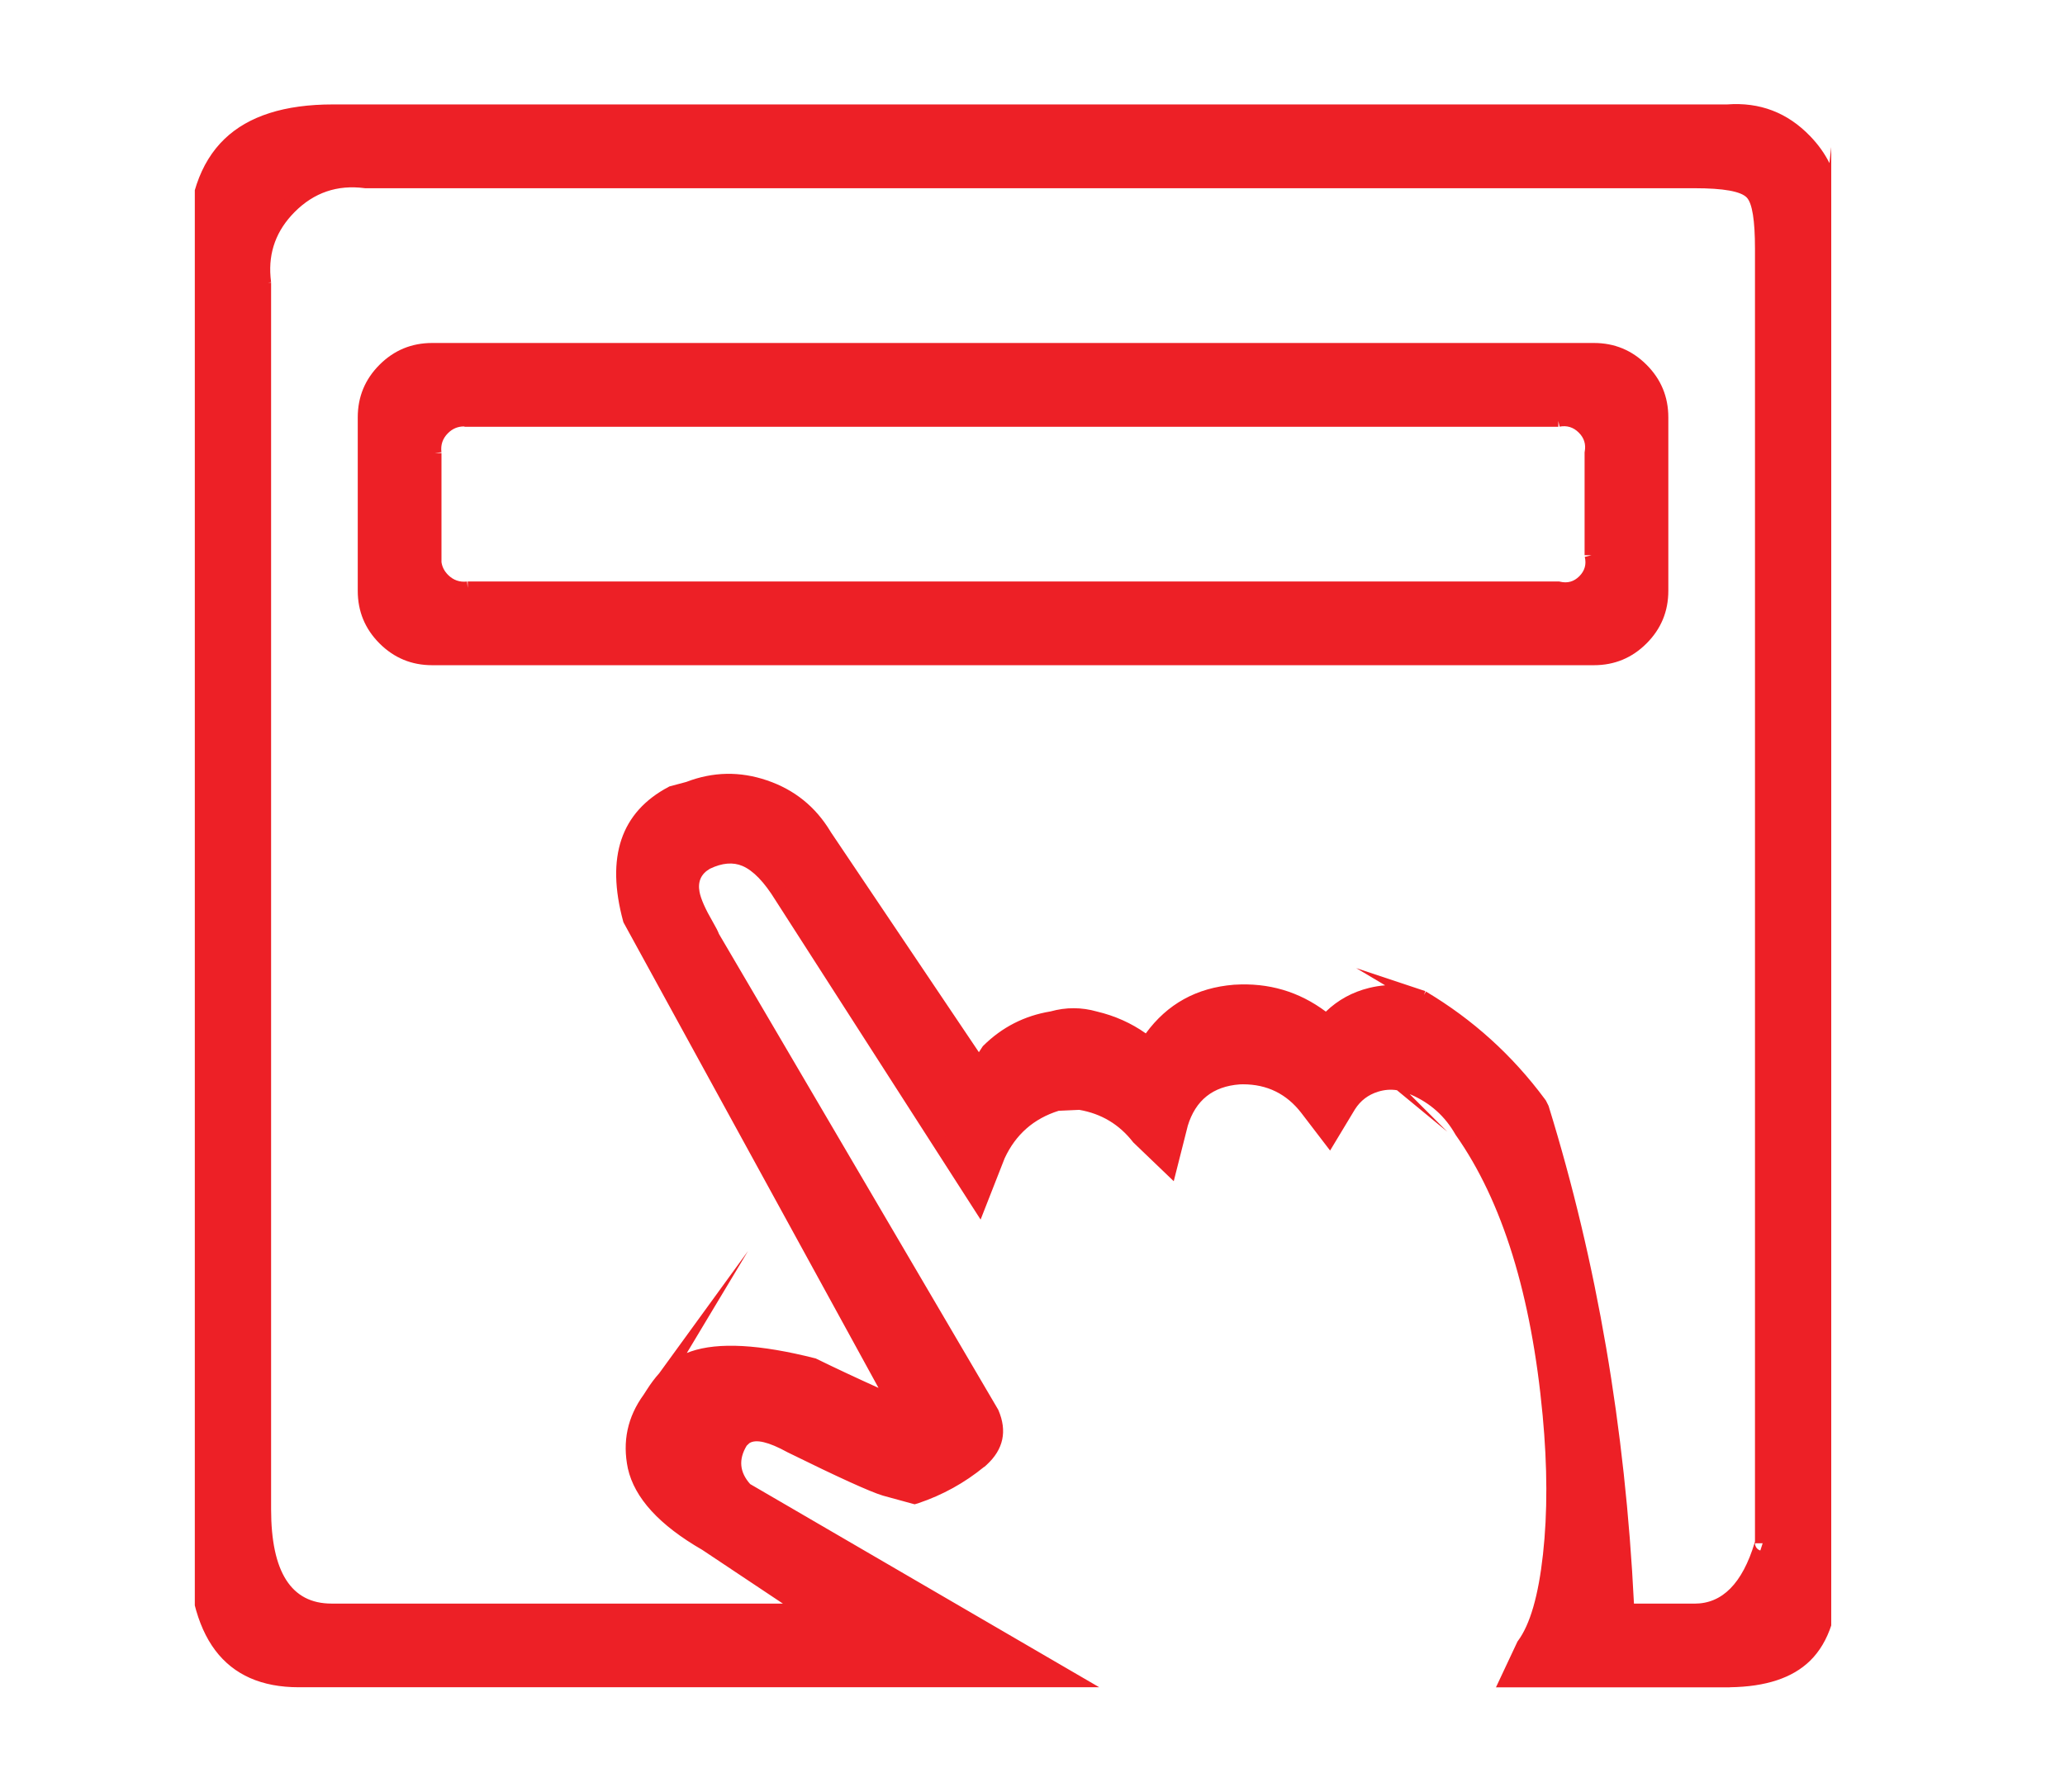 <svg xmlns="http://www.w3.org/2000/svg" xmlns:xlink="http://www.w3.org/1999/xlink" fill="none" version="1.1" width="53" height="46" viewBox="0 0 53 46"><defs><mask id="master_svg0_439_12615" style="mask-type:alpha" maskUnits="objectBoundingBox"><g><rect x="0" y="0" width="53" height="46" rx="0" fill="#FFFFFF" fill-opacity="1"/></g></mask><clipPath id="master_svg1_439_12721"><rect x="5" y="2" width="42" height="42" rx="0"/></clipPath></defs><g mask="url(#master_svg0_439_12615)"><g clip-path="url(#master_svg1_439_12721)"><g><path d="M44.316,43.117L38.709,43.117L39.12,42.243C40.467,40.422,40.099,32.681,37.528,29.026C37.248,28.533,36.815,28.144,36.294,27.919L36.277,27.913L36.208,27.886C35.625,27.63,34.942,27.839,34.603,28.379L34.6,28.384L34.118,29.182L33.558,28.45C33.161,27.936,32.548,27.635,31.899,27.636L31.804,27.638L31.808,27.638C31.098,27.69,30.494,28.174,30.29,28.856L30.287,28.868L30.015,29.942L29.237,29.195C28.864,28.717,28.327,28.395,27.729,28.293L27.715,28.291L27.137,28.317C26.46,28.523,25.902,29.008,25.604,29.65L25.598,29.666L25.125,30.871L20.069,22.999C19.439,21.978,18.854,21.774,18.128,22.125C17.202,22.65,18.216,23.797,18.269,24.058L25.441,36.28C25.615,36.686,25.514,37.158,25.188,37.457L25.187,37.457C24.702,37.864,24.132,38.19,23.509,38.4L23.473,38.41L22.711,38.201C22.623,38.175,21.864,37.873,20.298,37.102C19.24,36.521,19.011,37,19.004,36.993C19.03,36.993,19.441,36.524,19.004,36.993C18.754,37.393,18.805,37.912,19.127,38.257L27.472,43.115L7.669,43.115C5.919,43.115,5.01,42.005,5.01,39.482L5.01,6.38C5.01,3.931,6.208,2.881,8.543,2.881L44.335,2.881C45.896,2.76,47.179,4.096,46.993,5.651L46.994,5.64L46.994,40.343C46.994,42.382,46.075,43.115,44.318,43.115L44.316,43.117ZM41.744,41.368L43.494,41.368C44.885,41.368,45.243,39.522,45.243,39.619L45.243,6.381C45.243,4.857,45.121,4.632,43.494,4.632L9.382,4.632C7.853,4.433,6.553,5.74,6.759,7.267L6.758,7.255L6.758,38.743C6.758,40.413,7.318,41.367,8.508,41.367L20.753,41.367L18.129,39.618C18.015,39.552,16.547,38.703,16.31,37.655C16.184,37.051,16.319,36.421,16.682,35.922L16.678,35.928C17.115,35.273,17.499,34.21,20.867,35.063C22.049,35.639,22.756,35.937,23.011,36.058L16.188,23.604C15.978,22.831,15.646,21.227,17.255,20.376L17.675,20.265C18.963,19.764,20.425,20.261,21.14,21.443L21.147,21.457L25.126,27.375L25.38,26.986C25.818,26.552,26.38,26.265,26.989,26.163L27.006,26.161C27.368,26.057,27.752,26.059,28.114,26.164L28.099,26.161C28.62,26.283,29.076,26.51,29.462,26.819L29.455,26.814C29.95,26.047,30.774,25.553,31.684,25.479L31.694,25.479C32.549,25.425,33.392,25.698,34.053,26.243L34.048,26.238C34.668,25.55,35.644,25.31,36.512,25.632L36.497,25.626C37.662,26.321,38.679,27.241,39.486,28.331L39.506,28.359L39.559,28.464C40.736,32.274,41.52,36.684,41.74,41.242L41.745,41.367L41.744,41.368ZM40.87,16.877L11.092,16.877C10.147,16.877,9.382,16.112,9.382,15.167L9.382,15.125L9.382,15.128L9.382,10.754L9.382,10.715C9.382,9.77,10.147,9.005,11.092,9.005L11.134,9.005L11.131,9.005L40.909,9.005C41.854,9.005,42.619,9.77,42.619,10.715L42.619,10.757L42.619,10.754L42.619,15.167C42.619,16.112,41.854,16.877,40.909,16.877L40.867,16.877L40.87,16.877ZM12.005,10.754C11.498,10.694,11.068,11.126,11.131,11.634L11.131,11.63L11.131,14.254C11.076,14.759,11.504,15.185,12.009,15.128L12.005,15.128L39.994,15.128C40.523,15.253,40.997,14.776,40.869,14.248L40.87,14.254L40.87,11.63C40.965,11.111,40.509,10.658,39.991,10.757L39.996,10.756L12.007,10.756L12.005,10.754Z" fill="#ED2026" fill-opacity="1"/><path d="M19.164,37.114Q18.845,37.642,19.254,38.099L28.213,43.315L7.669,43.315Q6.238,43.315,5.523,42.365Q4.81,41.417,4.81,39.482L4.81,6.38Q4.81,4.483,5.762,3.568Q6.685,2.681,8.543,2.681L44.327,2.681Q45.587,2.586,46.463,3.499Q46.773,3.821,46.954,4.187L47.194,2.033L47.194,4.988Q47.233,5.307,47.194,5.652L47.194,40.343Q47.194,41.916,46.455,42.637Q45.779,43.296,44.401,43.315L44.399,43.317L38.395,43.317L38.948,42.14L38.96,42.124Q39.427,41.492,39.602,39.902Q39.778,38.309,39.594,36.341Q39.16,31.693,37.365,29.141L37.359,29.133L37.354,29.124Q36.957,28.425,36.219,28.104L36.206,28.099L36.183,28.091L37.147,29.054L35.854,27.988Q35.616,27.95,35.372,28.025Q34.991,28.142,34.777,28.477L34.775,28.48L34.138,29.537L33.399,28.571Q32.831,27.836,31.902,27.836L31.821,27.838Q30.784,27.914,30.483,28.907L30.482,28.914L30.125,30.324L29.088,29.329L29.079,29.318Q28.55,28.639,27.701,28.492L27.172,28.516Q26.213,28.817,25.787,29.731L25.782,29.743L25.168,31.309L19.901,23.107Q19.47,22.408,19.056,22.231Q18.693,22.076,18.221,22.302Q17.88,22.499,17.954,22.896Q18.004,23.166,18.297,23.671Q18.416,23.876,18.452,23.975L25.62,36.19L25.625,36.201Q25.971,37.01,25.323,37.605L25.266,37.657L25.259,37.657Q24.503,38.275,23.573,38.589L23.569,38.591L23.474,38.618L22.656,38.394L22.654,38.393Q22.176,38.25,20.209,37.281L20.205,37.279L20.202,37.277Q19.492,36.888,19.235,37.047Q19.201,37.082,19.17,37.108Q19.167,37.111,19.164,37.114ZM18.935,36.773Q19.021,36.682,19.052,36.652Q19.07,36.634,19.084,36.624Q19.108,36.607,19.134,36.597Q19.204,36.571,19.274,36.597Q19.289,36.603,19.303,36.61Q19.723,36.559,20.39,36.924Q22.314,37.872,22.764,38.008L22.769,38.01L23.47,38.202Q24.348,37.9,25.058,37.304L25.067,37.296Q25.484,36.902,25.262,36.37L18.079,24.13L18.073,24.097Q18.067,24.072,17.951,23.872Q17.624,23.307,17.561,22.969Q17.434,22.288,18.03,21.951L18.035,21.947L18.041,21.944Q19.284,21.345,20.238,22.891L25.082,30.434L25.413,29.589L25.421,29.57L25.423,29.566Q25.929,28.476,27.079,28.126L27.103,28.118L27.728,28.09L27.763,28.096Q28.761,28.267,29.386,29.06L29.906,29.56L30.093,28.822L30.096,28.806L30.098,28.799Q30.269,28.228,30.734,27.855Q31.199,27.482,31.794,27.439L31.8,27.523L31.799,27.438L31.896,27.436L31.899,27.436Q31.961,27.436,32.021,27.438L35.188,27.438L33.925,26.397Q32.958,25.6,31.707,25.679L31.701,25.679L31.692,25.679Q30.352,25.791,29.623,26.922L29.462,26.819L29.337,26.976L29.336,26.975L29.328,26.969Q28.772,26.525,28.061,26.357L28.061,26.357L28.047,26.353L28.047,26.353Q27.554,26.212,27.061,26.353L27.049,26.356L27.022,26.36Q26.16,26.504,25.535,27.114L25.129,27.737L20.974,21.557L20.965,21.54Q20.467,20.721,19.558,20.412Q18.646,20.102,17.748,20.451L17.737,20.455L17.329,20.564Q15.802,21.386,16.375,23.529L23.483,36.503L22.925,36.239Q22.857,36.207,22.616,36.099Q21.65,35.667,20.798,35.252Q18.805,34.75,17.862,35.072Q17.348,35.248,16.938,35.895Q16.876,35.992,16.844,36.039L16.84,36.036L16.844,36.039Q16.326,36.752,16.505,37.611Q16.724,38.579,18.229,39.444L18.235,39.447L21.414,41.567L8.508,41.567Q6.558,41.567,6.558,38.743L6.558,7.27Q6.511,6.898,6.558,6.558L6.558,3.644L6.798,5.806Q6.977,5.463,7.278,5.161Q8.159,4.276,9.394,4.432L43.494,4.432Q44.777,4.432,45.124,4.797Q45.443,5.134,45.443,6.381L45.443,39.619L45.043,39.619Q45.043,39.648,45.052,39.676Q45.081,39.768,45.172,39.802Q45.29,39.847,45.381,39.759Q45.413,39.728,45.427,39.69Q45.425,39.694,45.416,39.726Q44.856,41.568,43.494,41.568L41.259,41.568L41.542,41.287L41.54,41.252Q41.214,34.506,39.372,28.539L39.334,28.462L39.326,28.45Q38.131,26.837,36.409,25.807Q35.832,25.604,35.235,25.751Q34.713,25.879,34.329,26.237L35.531,27.438L37.351,27.438L35.653,27.561L35.667,27.575Q35.979,27.569,36.283,27.701L36.349,27.726L36.37,27.734L36.374,27.736Q37.233,28.107,37.697,28.919Q39.549,31.557,39.993,36.304Q40.18,38.312,40,39.945Q39.815,41.624,39.293,42.345L39.024,42.917L44.234,42.917L44.235,42.915L44.318,42.915Q45.596,42.915,46.175,42.351Q46.794,41.747,46.794,40.343L46.794,5.64L46.883,5.64L46.794,5.629L46.794,5.628L46.799,5.581Q46.906,4.538,46.175,3.776Q45.427,2.997,44.35,3.08L44.343,3.081L8.543,3.081Q6.846,3.081,6.039,3.856Q5.21,4.654,5.21,6.38L5.21,39.482Q5.21,42.915,7.669,42.915L26.731,42.915L19.001,38.415L18.981,38.393Q18.693,38.085,18.652,37.665Q18.611,37.245,18.834,36.887L18.844,36.87L18.857,36.856Q18.858,36.855,18.859,36.854Q18.895,36.809,18.935,36.773ZM35.392,27.607L35.362,27.582L33.079,27.747Q33.434,27.963,33.717,28.328L34.099,28.827L34.425,28.287L34.428,28.28L34.433,28.272Q34.727,27.805,35.255,27.643Q35.324,27.622,35.392,27.607ZM34.029,25.97Q34.497,25.52,35.139,25.362Q35.346,25.311,35.551,25.295L34.808,24.853L36.42,25.39Q36.501,25.414,36.582,25.444L36.548,25.54L36.599,25.455Q38.399,26.528,39.647,28.212L39.678,28.255L39.745,28.389L39.75,28.405Q41.602,34.399,41.937,41.168L43.494,41.168Q44.56,41.168,45.033,39.61Q45.039,39.591,45.043,39.577L45.043,6.381Q45.043,5.294,44.833,5.072Q44.605,4.832,43.494,4.832L9.369,4.832L9.356,4.83Q8.307,4.694,7.562,5.443Q6.861,6.148,6.944,7.116L6.958,7.245L6.875,7.255L6.958,7.255L6.958,38.743Q6.958,41.167,8.508,41.167L20.093,41.167L18.024,39.788Q16.372,38.836,16.115,37.699Q15.898,36.66,16.52,35.804L16.522,35.801Q16.55,35.758,16.6,35.68Q16.751,35.442,16.917,35.257L19.198,32.117L17.628,34.734Q17.68,34.712,17.733,34.694Q18.792,34.331,20.916,34.869L20.937,34.874L20.955,34.883Q21.706,35.25,22.548,35.63L16.002,23.679L15.995,23.656Q15.321,21.173,17.162,20.2L17.182,20.189L17.613,20.074Q18.642,19.678,19.687,20.034Q20.737,20.391,21.311,21.34L21.316,21.347L21.32,21.356L25.124,27.012L25.224,26.859L25.239,26.844Q25.958,26.133,26.956,25.966L26.963,25.965Q27.559,25.799,28.154,25.968Q28.846,26.132,29.408,26.529Q30.234,25.396,31.668,25.28L31.676,25.279L31.688,25.279Q32.996,25.198,34.029,25.97ZM40.87,16.677L40.909,16.677Q41.535,16.677,41.977,16.235Q42.419,15.793,42.419,15.167L42.419,10.715Q42.419,10.089,41.977,9.647Q41.535,9.205,40.909,9.205L11.092,9.205Q10.466,9.205,10.024,9.647Q9.582,10.089,9.582,10.715L9.582,15.167Q9.582,15.793,10.024,16.235Q10.466,16.677,11.092,16.677L40.87,16.677ZM9.182,15.128L9.182,10.715Q9.182,9.923,9.741,9.364Q10.3,8.805,11.092,8.805L40.909,8.805Q41.701,8.805,42.26,9.364Q42.819,9.923,42.819,10.715L42.819,15.167Q42.819,15.959,42.26,16.518Q41.701,17.077,40.909,17.077L11.092,17.077Q10.3,17.077,9.741,16.518Q9.182,15.959,9.182,15.167L9.182,15.128ZM12.028,10.556L39.98,10.556Q40.159,10.526,40.319,10.556L41.619,10.556L40.751,10.773Q40.777,10.795,40.801,10.82Q41.15,11.166,41.07,11.647L41.07,14.231Q41.118,14.452,41.07,14.647L41.07,15.876L40.859,15.032Q40.84,15.053,40.82,15.074Q40.462,15.433,39.972,15.328L12.02,15.328Q11.553,15.376,11.219,15.044Q10.884,14.711,10.931,14.243L10.931,11.646Q10.878,11.177,11.212,10.84Q11.551,10.499,12.028,10.556ZM11.163,11.63L11.331,11.63L11.331,14.264L11.331,14.43Q11.357,14.616,11.501,14.76Q11.703,14.961,11.987,14.929L12.005,15.093L12.005,14.928L40.018,14.928L40.041,14.933Q40.328,15.001,40.536,14.792Q40.743,14.583,40.675,14.297L40.674,14.296L40.844,14.254L40.67,14.254L40.67,11.612L40.673,11.594Q40.726,11.308,40.519,11.104Q40.313,10.899,40.028,10.953L39.996,10.807L39.996,10.956L11.924,10.956L11.917,10.948Q11.674,10.943,11.496,11.122Q11.294,11.325,11.33,11.609L11.163,11.63Z" fill-rule="evenodd" fill="#ED2026" fill-opacity="1"/></g></g></g></svg>